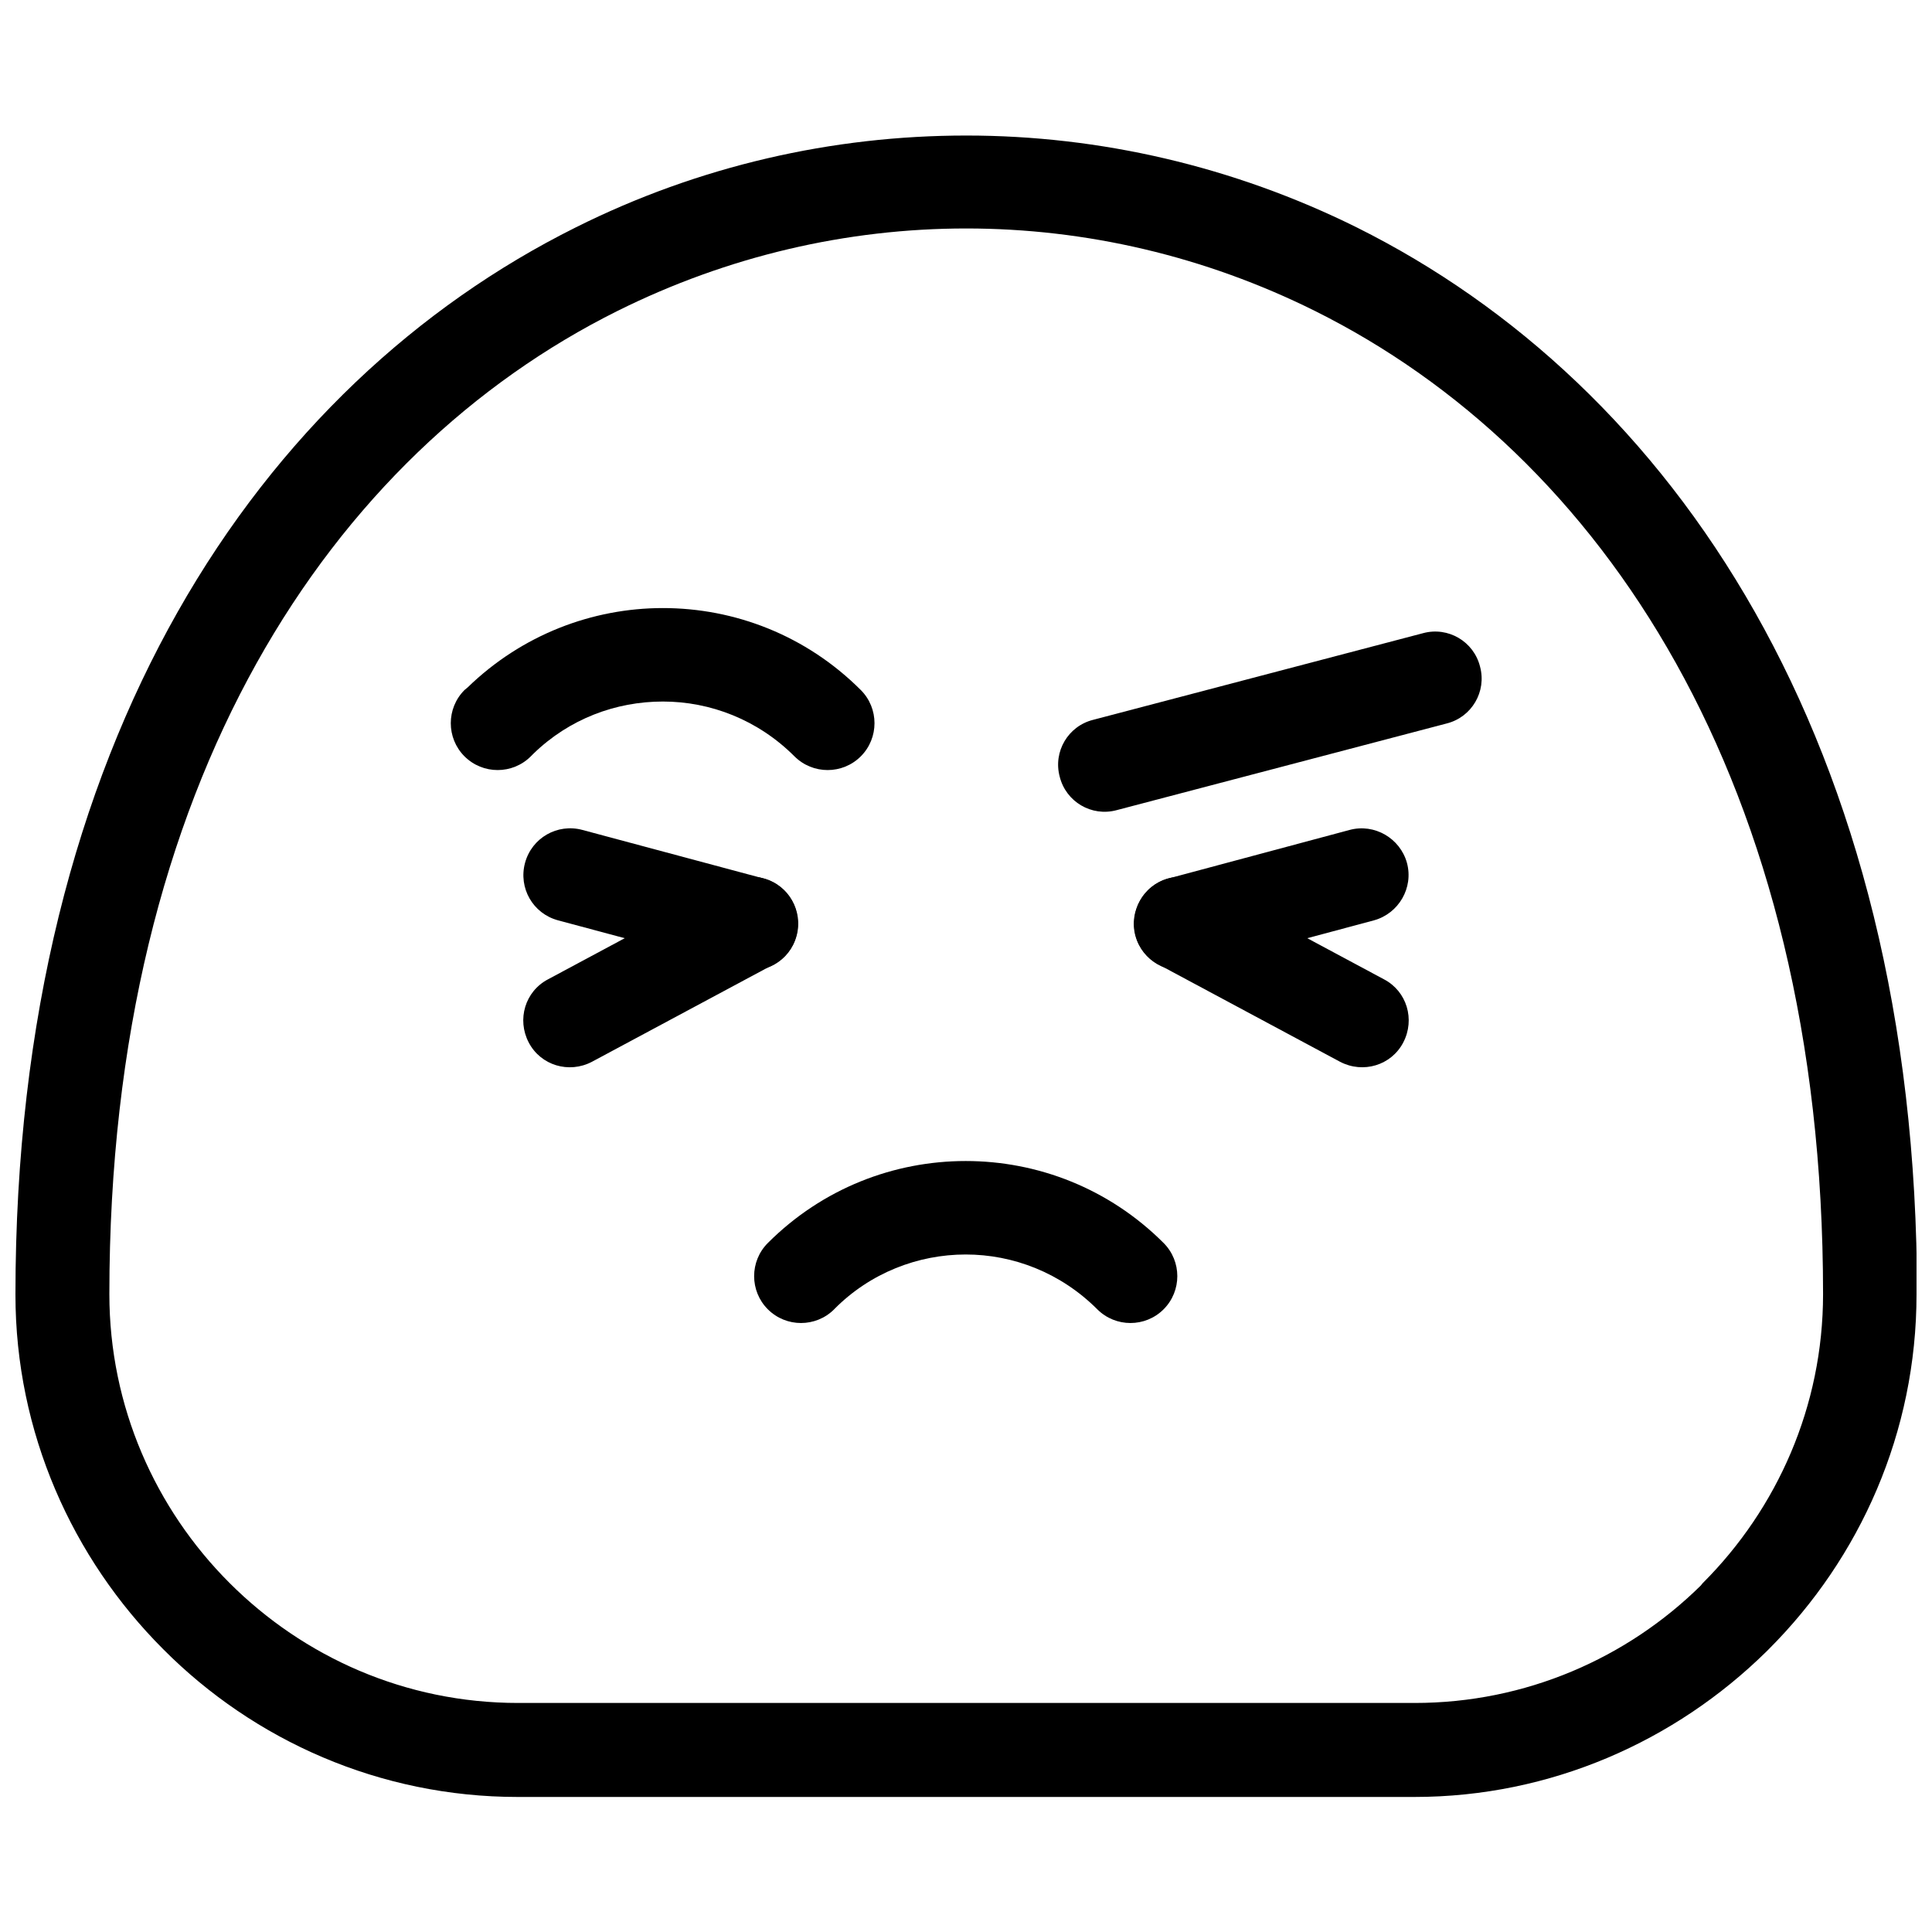 <?xml version="1.0" encoding="UTF-8"?>
<!-- Uploaded to: ICON Repo, www.svgrepo.com, Generator: ICON Repo Mixer Tools -->
<svg width="800px" height="800px" version="1.1" viewBox="144 144 512 512" xmlns="http://www.w3.org/2000/svg">
 <defs>
  <clipPath id="a">
   <path d="m148.09 179h503.81v442h-503.81z"/>
  </clipPath>
 </defs>
 <g clip-path="url(#a)">
  <path d="m651.9 486.96c0 36.668-14.945 69.879-39.16 94.094l-0.691 0.691c-24.078 23.66-57.008 38.469-93.262 38.469h-237.58c-36.531 0-69.879-14.945-93.953-39.16-24.078-24.078-39.16-57.426-39.16-93.953 0-146.95 65.172-241.32 148.47-282.83 32.656-16.328 68.078-24.352 103.5-24.352s70.848 8.164 103.5 24.352c83.301 41.512 148.47 135.88 148.47 282.83zm-56.594 76.52c19.648-19.648 31.824-46.77 31.824-76.52 0-136.16-59.086-222.91-134.64-260.55-29.195-14.527-60.746-21.863-92.434-21.863s-63.234 7.332-92.434 21.863c-75.551 37.637-134.64 124.54-134.64 260.55 0 29.75 12.176 56.871 31.824 76.52 19.648 19.648 46.633 31.824 76.52 31.824h237.58c29.473 0 56.316-11.898 75.828-31.133l0.555-0.691z"/>
 </g>
 <path d="m365.06 490.98c-4.844 4.844-12.73 4.844-17.574 0s-4.844-12.73 0-17.574c14.527-14.527 33.484-21.723 52.441-21.723s37.914 7.195 52.441 21.723c4.844 4.844 4.844 12.73 0 17.574s-12.73 4.844-17.574 0c-9.688-9.688-22.277-14.527-34.871-14.527-12.59 0-25.32 4.844-34.871 14.527z"/>
 <path d="m291.86 387.89c-6.641-1.797-10.516-8.578-8.719-15.223 1.797-6.641 8.578-10.516 15.223-8.719l48.016 12.867c6.641 1.797 10.516 8.578 8.719 15.223-1.797 6.641-8.578 10.516-15.223 8.719z"/>
 <path d="m460.12 400.76c-6.641 1.797-13.422-2.215-15.223-8.719-1.797-6.641 2.215-13.422 8.719-15.223l48.016-12.867c6.641-1.797 13.422 2.215 15.223 8.719 1.797 6.641-2.215 13.422-8.719 15.223z"/>
 <path d="m300.86 425.39c-6.09 3.184-13.559 0.969-16.742-5.121-3.184-6.09-0.969-13.559 5.121-16.742l48.016-25.738c6.09-3.184 13.559-0.969 16.742 5.121 3.184 6.09 0.969 13.559-5.121 16.742z"/>
 <path d="m451.12 399.65c-6.09-3.184-8.301-10.656-5.121-16.742 3.184-6.09 10.656-8.301 16.742-5.121l48.016 25.738c6.09 3.184 8.301 10.656 5.121 16.742-3.184 6.09-10.656 8.301-16.742 5.121z"/>
 <path d="m284.67 344.44c-4.844 4.844-12.73 4.844-17.574 0s-4.844-12.73 0-17.574l0.832-0.691c14.391-13.977 33.07-21.031 51.75-21.031 18.957 0 37.914 7.195 52.441 21.723 4.844 4.844 4.844 12.73 0 17.574s-12.73 4.844-17.574 0c-9.688-9.688-22.277-14.527-34.871-14.527-12.453 0-24.77 4.566-34.316 13.836l-0.555 0.555z"/>
 <path d="m439.92 358.7c-6.641 1.797-13.422-2.215-15.082-8.855-1.797-6.641 2.215-13.422 8.855-15.082l87.449-22.969c6.641-1.797 13.422 2.215 15.082 8.855 1.797 6.641-2.215 13.422-8.855 15.082z"/>
</svg>